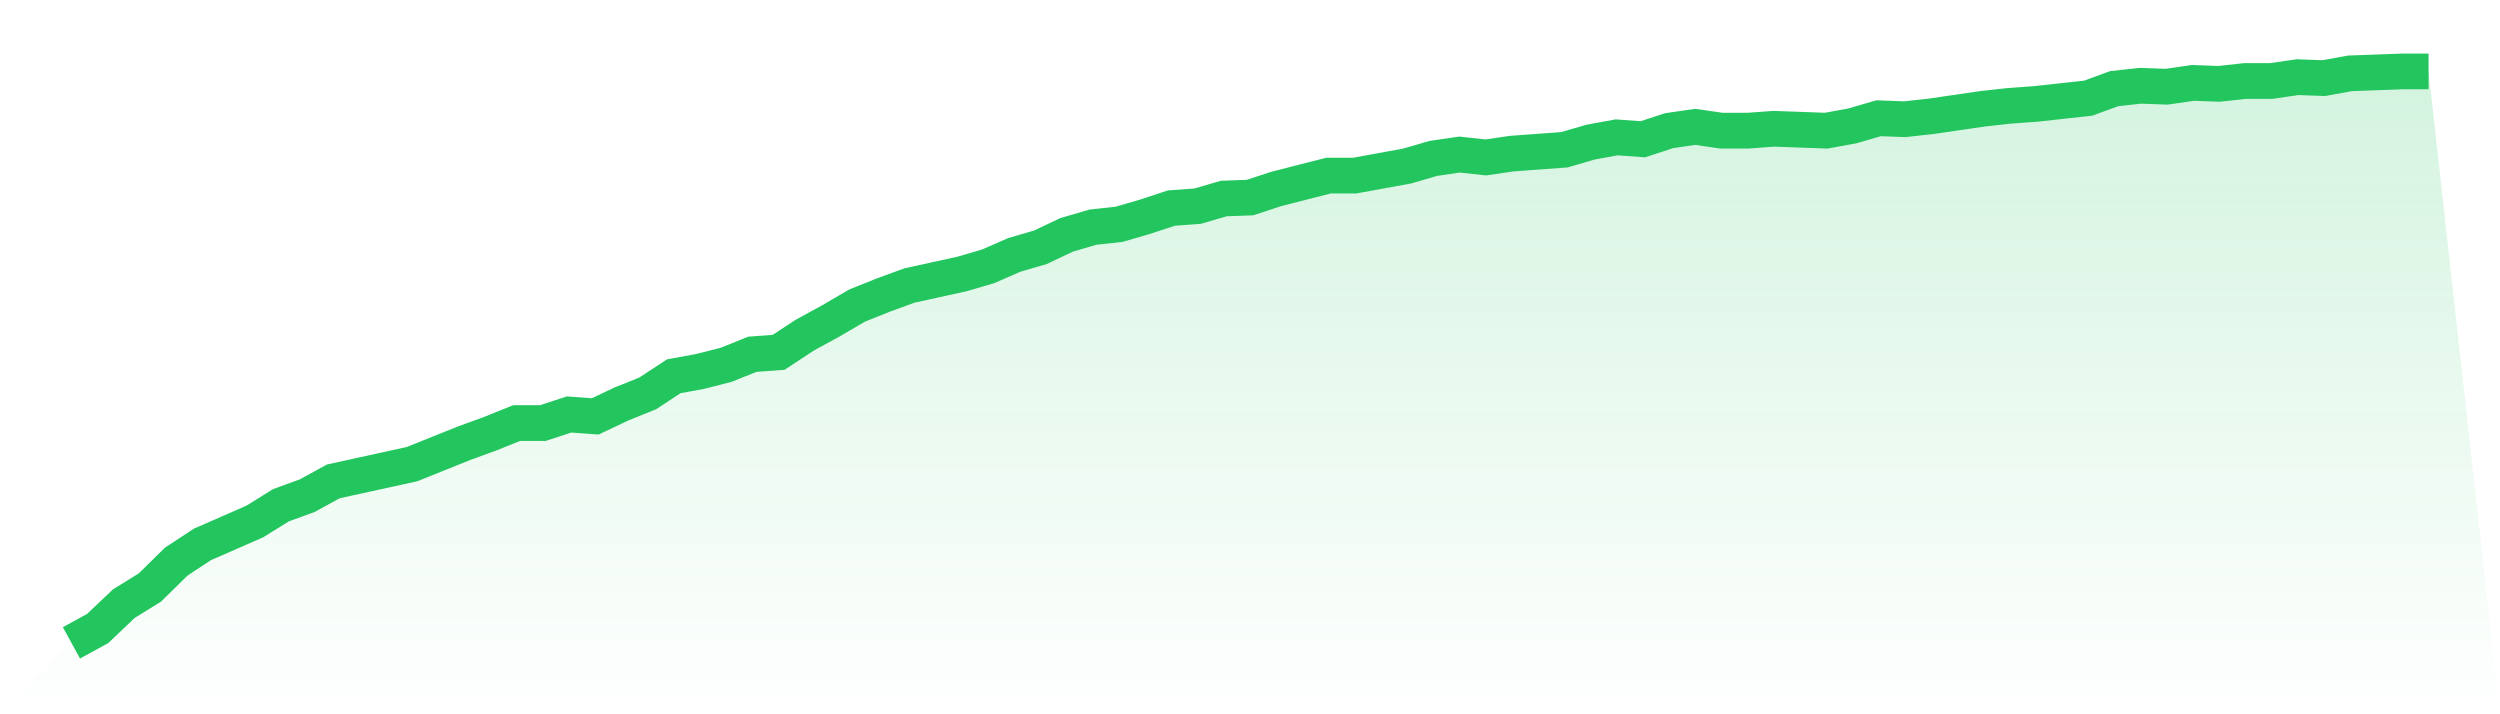 <svg viewBox="0 0 140 40" xmlns="http://www.w3.org/2000/svg">
<defs>
<linearGradient id="gradient" x1="0" x2="0" y1="0" y2="1">
<stop offset="0%" stop-color="#22c55e" stop-opacity="0.2"/>
<stop offset="100%" stop-color="#22c55e" stop-opacity="0"/>
</linearGradient>
</defs>
<path d="M4,36 L4,36 L5.467,35.197 L6.933,33.806 L8.4,32.896 L9.867,31.452 L11.333,30.488 L12.8,29.846 L14.267,29.204 L15.733,28.294 L17.2,27.759 L18.667,26.957 L20.133,26.635 L21.6,26.314 L23.067,25.993 L24.533,25.405 L26,24.816 L27.467,24.281 L28.933,23.692 L30.4,23.692 L31.867,23.211 L33.333,23.318 L34.8,22.622 L36.267,22.033 L37.733,21.07 L39.2,20.803 L40.667,20.428 L42.133,19.839 L43.6,19.732 L45.067,18.769 L46.533,17.967 L48,17.11 L49.467,16.522 L50.933,15.987 L52.4,15.666 L53.867,15.344 L55.333,14.916 L56.8,14.274 L58.267,13.846 L59.733,13.151 L61.2,12.722 L62.667,12.562 L64.133,12.134 L65.6,11.652 L67.067,11.545 L68.533,11.117 L70,11.064 L71.467,10.582 L72.933,10.207 L74.4,9.833 L75.867,9.833 L77.333,9.565 L78.8,9.298 L80.267,8.87 L81.733,8.656 L83.2,8.816 L84.667,8.602 L86.133,8.495 L87.6,8.388 L89.067,7.96 L90.533,7.692 L92,7.799 L93.467,7.318 L94.933,7.104 L96.4,7.318 L97.867,7.318 L99.333,7.211 L100.8,7.264 L102.267,7.318 L103.733,7.05 L105.2,6.622 L106.667,6.676 L108.133,6.515 L109.6,6.301 L111.067,6.087 L112.533,5.926 L114,5.819 L115.467,5.659 L116.933,5.498 L118.4,4.963 L119.867,4.803 L121.333,4.856 L122.8,4.642 L124.267,4.696 L125.733,4.535 L127.2,4.535 L128.667,4.321 L130.133,4.375 L131.6,4.107 L133.067,4.054 L134.533,4 L136,4 L140,40 L0,40 z" fill="url(#gradient)"/>
<path d="M4,36 L4,36 L5.467,35.197 L6.933,33.806 L8.4,32.896 L9.867,31.452 L11.333,30.488 L12.8,29.846 L14.267,29.204 L15.733,28.294 L17.2,27.759 L18.667,26.957 L20.133,26.635 L21.6,26.314 L23.067,25.993 L24.533,25.405 L26,24.816 L27.467,24.281 L28.933,23.692 L30.4,23.692 L31.867,23.211 L33.333,23.318 L34.8,22.622 L36.267,22.033 L37.733,21.07 L39.2,20.803 L40.667,20.428 L42.133,19.839 L43.6,19.732 L45.067,18.769 L46.533,17.967 L48,17.11 L49.467,16.522 L50.933,15.987 L52.4,15.666 L53.867,15.344 L55.333,14.916 L56.8,14.274 L58.267,13.846 L59.733,13.151 L61.2,12.722 L62.667,12.562 L64.133,12.134 L65.6,11.652 L67.067,11.545 L68.533,11.117 L70,11.064 L71.467,10.582 L72.933,10.207 L74.4,9.833 L75.867,9.833 L77.333,9.565 L78.8,9.298 L80.267,8.87 L81.733,8.656 L83.2,8.816 L84.667,8.602 L86.133,8.495 L87.6,8.388 L89.067,7.96 L90.533,7.692 L92,7.799 L93.467,7.318 L94.933,7.104 L96.4,7.318 L97.867,7.318 L99.333,7.211 L100.8,7.264 L102.267,7.318 L103.733,7.05 L105.2,6.622 L106.667,6.676 L108.133,6.515 L109.6,6.301 L111.067,6.087 L112.533,5.926 L114,5.819 L115.467,5.659 L116.933,5.498 L118.4,4.963 L119.867,4.803 L121.333,4.856 L122.8,4.642 L124.267,4.696 L125.733,4.535 L127.2,4.535 L128.667,4.321 L130.133,4.375 L131.6,4.107 L133.067,4.054 L134.533,4 L136,4" fill="none" stroke="#22c55e" stroke-width="2"/>
</svg>